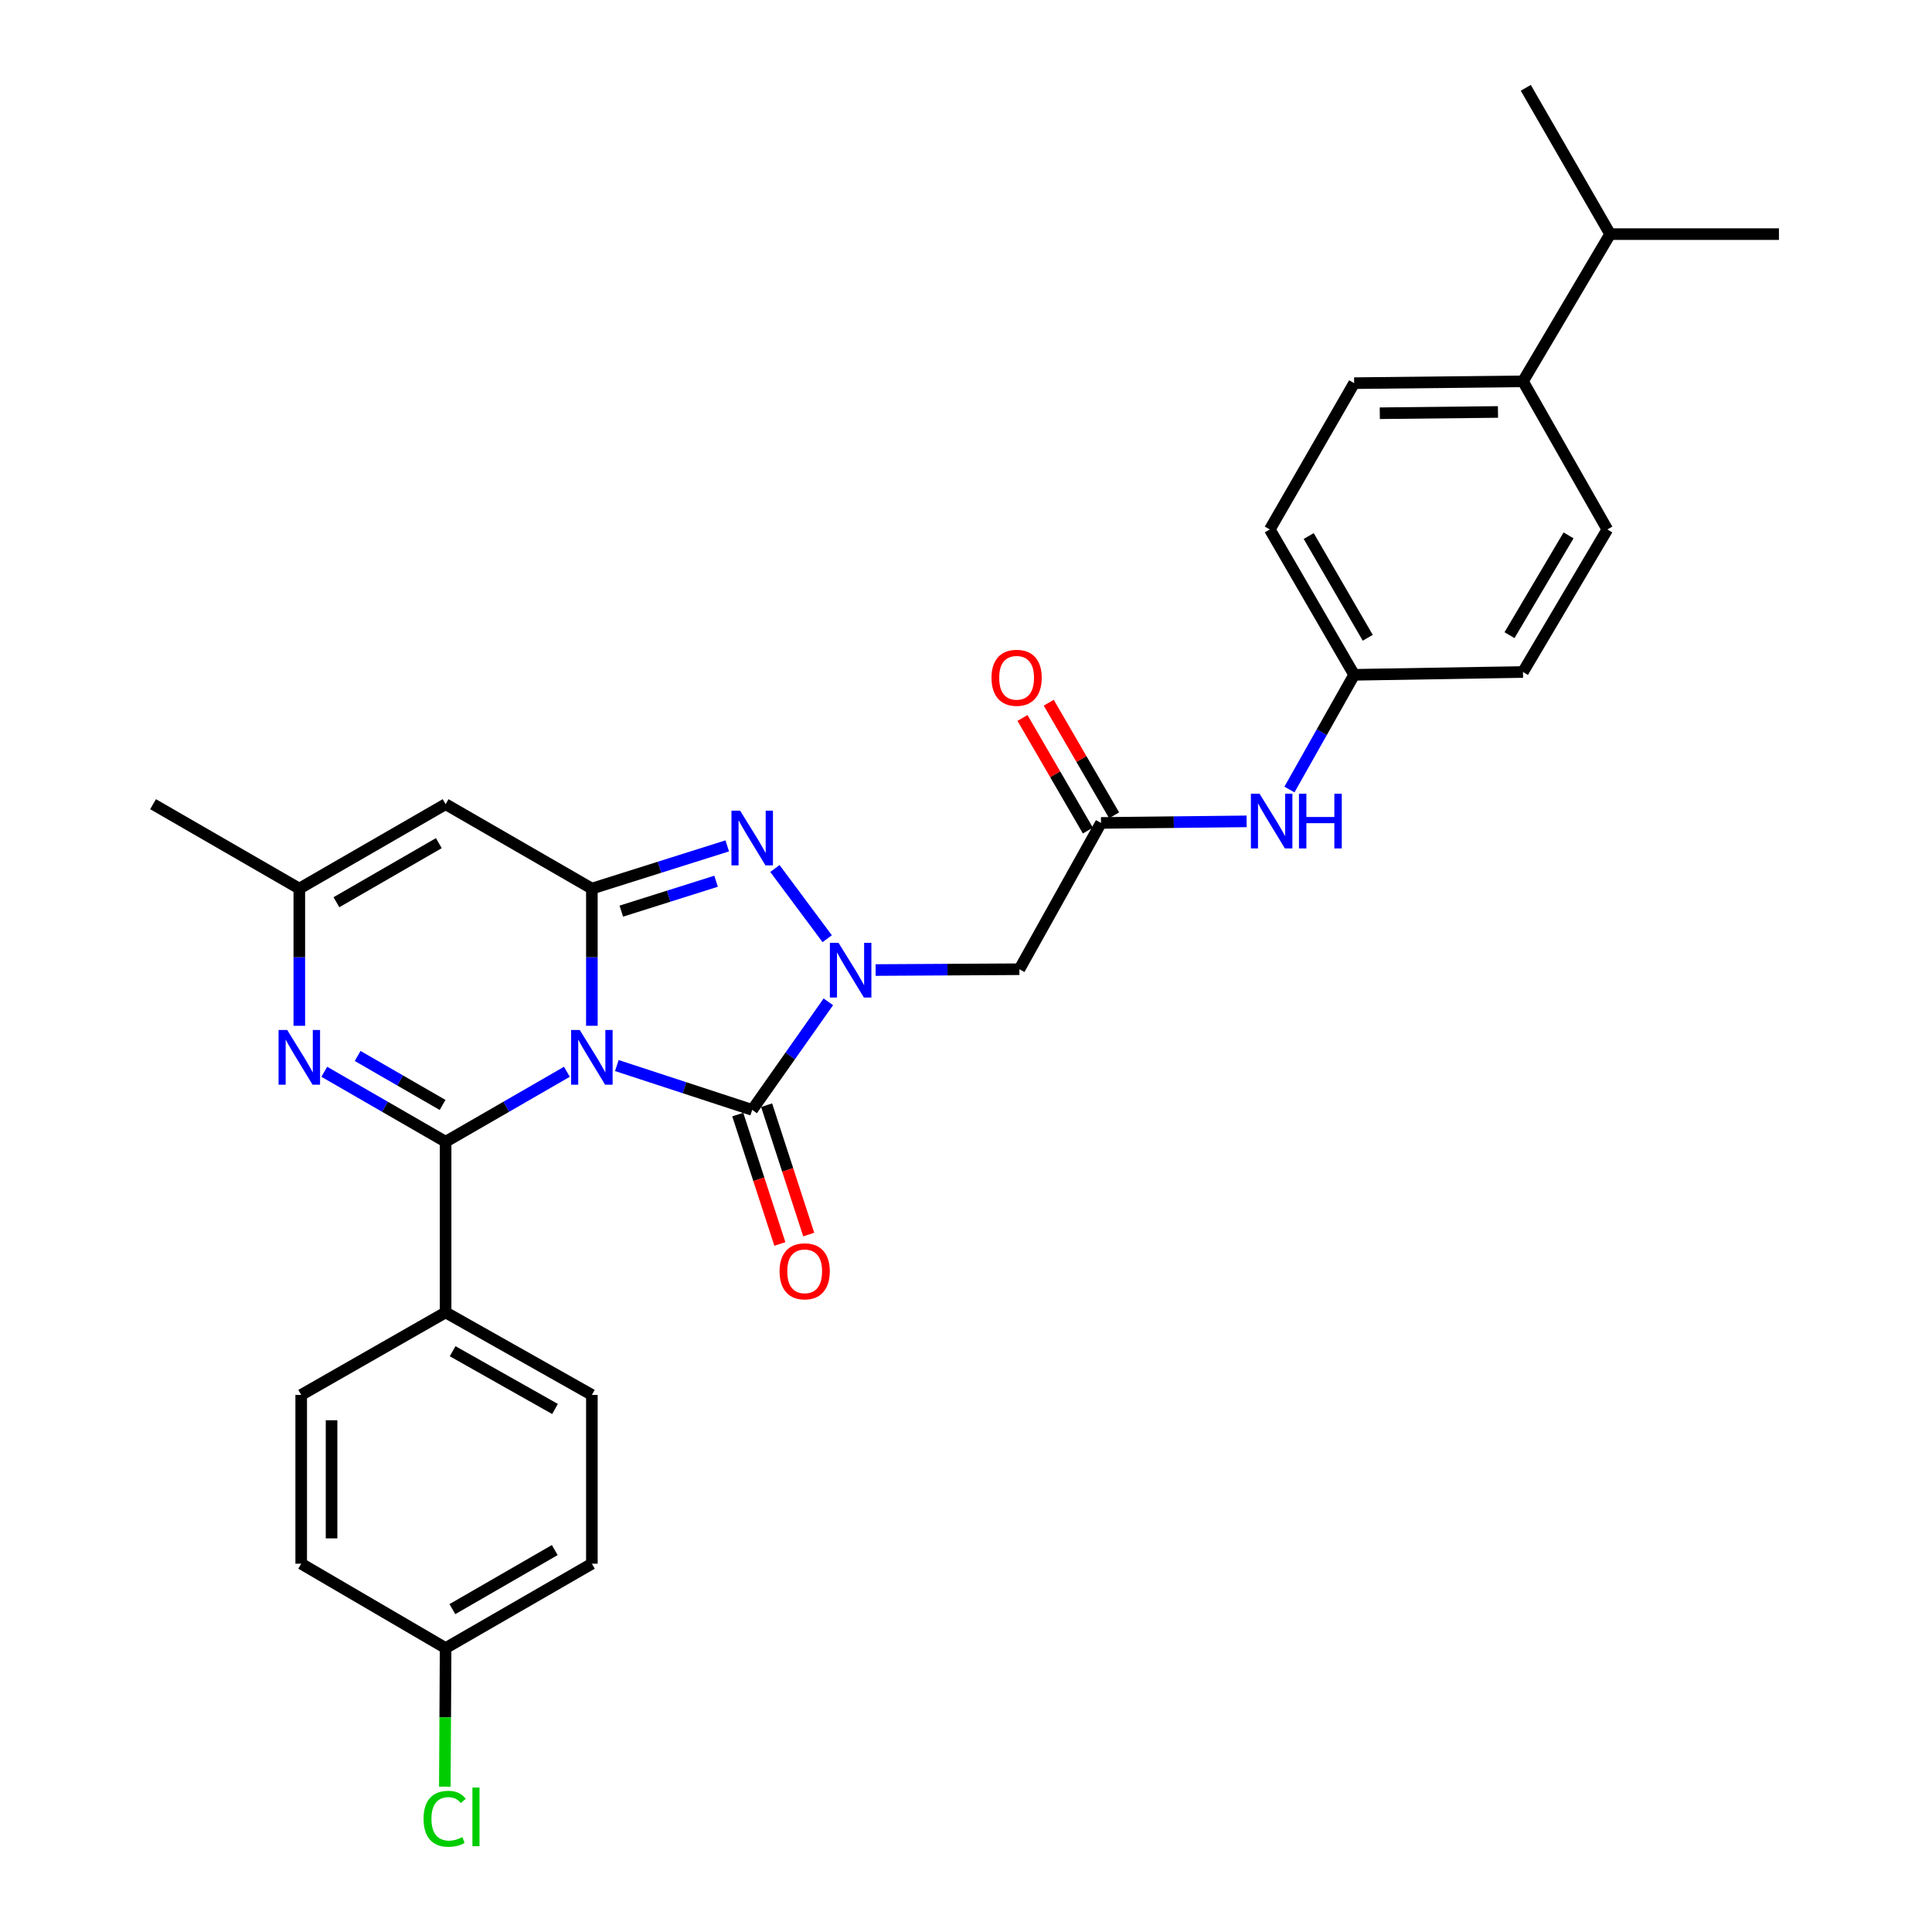 <?xml version='1.0' encoding='iso-8859-1'?>
<svg version='1.1' baseProfile='full'
              xmlns='http://www.w3.org/2000/svg'
                      xmlns:rdkit='http://www.rdkit.org/xml'
                      xmlns:xlink='http://www.w3.org/1999/xlink'
                  xml:space='preserve'
width='1000px' height='1000px' viewBox='0 0 1000 1000'>
<!-- END OF HEADER -->
<rect style='opacity:1.0;fill:#FFFFFF;stroke:none' width='1000' height='1000' x='0' y='0'> </rect>
<path class='bond-0' d='M 306.351,530.949 L 306.351,495.441' style='fill:none;fill-rule:evenodd;stroke:#0000FF;stroke-width:6px;stroke-linecap:butt;stroke-linejoin:miter;stroke-opacity:1' />
<path class='bond-0' d='M 306.351,495.441 L 306.351,459.934' style='fill:none;fill-rule:evenodd;stroke:#000000;stroke-width:6px;stroke-linecap:butt;stroke-linejoin:miter;stroke-opacity:1' />
<path class='bond-1' d='M 293.426,554.748 L 262.036,572.856' style='fill:none;fill-rule:evenodd;stroke:#0000FF;stroke-width:6px;stroke-linecap:butt;stroke-linejoin:miter;stroke-opacity:1' />
<path class='bond-1' d='M 262.036,572.856 L 230.646,590.963' style='fill:none;fill-rule:evenodd;stroke:#000000;stroke-width:6px;stroke-linecap:butt;stroke-linejoin:miter;stroke-opacity:1' />
<path class='bond-2' d='M 319.274,551.525 L 354.305,563' style='fill:none;fill-rule:evenodd;stroke:#0000FF;stroke-width:6px;stroke-linecap:butt;stroke-linejoin:miter;stroke-opacity:1' />
<path class='bond-2' d='M 354.305,563 L 389.336,574.474' style='fill:none;fill-rule:evenodd;stroke:#000000;stroke-width:6px;stroke-linecap:butt;stroke-linejoin:miter;stroke-opacity:1' />
<path class='bond-4' d='M 306.351,459.934 L 341.386,448.879' style='fill:none;fill-rule:evenodd;stroke:#000000;stroke-width:6px;stroke-linecap:butt;stroke-linejoin:miter;stroke-opacity:1' />
<path class='bond-4' d='M 341.386,448.879 L 376.42,437.823' style='fill:none;fill-rule:evenodd;stroke:#0000FF;stroke-width:6px;stroke-linecap:butt;stroke-linejoin:miter;stroke-opacity:1' />
<path class='bond-4' d='M 321.589,471.601 L 346.114,463.862' style='fill:none;fill-rule:evenodd;stroke:#000000;stroke-width:6px;stroke-linecap:butt;stroke-linejoin:miter;stroke-opacity:1' />
<path class='bond-4' d='M 346.114,463.862 L 370.638,456.124' style='fill:none;fill-rule:evenodd;stroke:#0000FF;stroke-width:6px;stroke-linecap:butt;stroke-linejoin:miter;stroke-opacity:1' />
<path class='bond-6' d='M 306.351,459.934 L 230.646,416.247' style='fill:none;fill-rule:evenodd;stroke:#000000;stroke-width:6px;stroke-linecap:butt;stroke-linejoin:miter;stroke-opacity:1' />
<path class='bond-5' d='M 230.646,590.963 L 199.247,572.855' style='fill:none;fill-rule:evenodd;stroke:#000000;stroke-width:6px;stroke-linecap:butt;stroke-linejoin:miter;stroke-opacity:1' />
<path class='bond-5' d='M 199.247,572.855 L 167.848,554.747' style='fill:none;fill-rule:evenodd;stroke:#0000FF;stroke-width:6px;stroke-linecap:butt;stroke-linejoin:miter;stroke-opacity:1' />
<path class='bond-5' d='M 229.076,571.92 L 207.097,559.244' style='fill:none;fill-rule:evenodd;stroke:#000000;stroke-width:6px;stroke-linecap:butt;stroke-linejoin:miter;stroke-opacity:1' />
<path class='bond-5' d='M 207.097,559.244 L 185.118,546.568' style='fill:none;fill-rule:evenodd;stroke:#0000FF;stroke-width:6px;stroke-linecap:butt;stroke-linejoin:miter;stroke-opacity:1' />
<path class='bond-10' d='M 230.646,590.963 L 230.646,679.299' style='fill:none;fill-rule:evenodd;stroke:#000000;stroke-width:6px;stroke-linecap:butt;stroke-linejoin:miter;stroke-opacity:1' />
<path class='bond-3' d='M 389.336,574.474 L 409.043,546.505' style='fill:none;fill-rule:evenodd;stroke:#000000;stroke-width:6px;stroke-linecap:butt;stroke-linejoin:miter;stroke-opacity:1' />
<path class='bond-3' d='M 409.043,546.505 L 428.751,518.536' style='fill:none;fill-rule:evenodd;stroke:#0000FF;stroke-width:6px;stroke-linecap:butt;stroke-linejoin:miter;stroke-opacity:1' />
<path class='bond-11' d='M 381.866,576.905 L 392.761,610.385' style='fill:none;fill-rule:evenodd;stroke:#000000;stroke-width:6px;stroke-linecap:butt;stroke-linejoin:miter;stroke-opacity:1' />
<path class='bond-11' d='M 392.761,610.385 L 403.655,643.864' style='fill:none;fill-rule:evenodd;stroke:#FF0000;stroke-width:6px;stroke-linecap:butt;stroke-linejoin:miter;stroke-opacity:1' />
<path class='bond-11' d='M 396.806,572.043 L 407.701,605.523' style='fill:none;fill-rule:evenodd;stroke:#000000;stroke-width:6px;stroke-linecap:butt;stroke-linejoin:miter;stroke-opacity:1' />
<path class='bond-11' d='M 407.701,605.523 L 418.596,639.002' style='fill:none;fill-rule:evenodd;stroke:#FF0000;stroke-width:6px;stroke-linecap:butt;stroke-linejoin:miter;stroke-opacity:1' />
<path class='bond-7' d='M 453.21,502.091 L 490.427,501.879' style='fill:none;fill-rule:evenodd;stroke:#0000FF;stroke-width:6px;stroke-linecap:butt;stroke-linejoin:miter;stroke-opacity:1' />
<path class='bond-7' d='M 490.427,501.879 L 527.644,501.667' style='fill:none;fill-rule:evenodd;stroke:#000000;stroke-width:6px;stroke-linecap:butt;stroke-linejoin:miter;stroke-opacity:1' />
<path class='bond-30' d='M 428.153,485.872 L 401.091,449.533' style='fill:none;fill-rule:evenodd;stroke:#0000FF;stroke-width:6px;stroke-linecap:butt;stroke-linejoin:miter;stroke-opacity:1' />
<path class='bond-8' d='M 154.923,530.949 L 154.923,495.441' style='fill:none;fill-rule:evenodd;stroke:#0000FF;stroke-width:6px;stroke-linecap:butt;stroke-linejoin:miter;stroke-opacity:1' />
<path class='bond-8' d='M 154.923,495.441 L 154.923,459.934' style='fill:none;fill-rule:evenodd;stroke:#000000;stroke-width:6px;stroke-linecap:butt;stroke-linejoin:miter;stroke-opacity:1' />
<path class='bond-31' d='M 230.646,416.247 L 154.923,459.934' style='fill:none;fill-rule:evenodd;stroke:#000000;stroke-width:6px;stroke-linecap:butt;stroke-linejoin:miter;stroke-opacity:1' />
<path class='bond-31' d='M 227.139,436.409 L 174.133,466.99' style='fill:none;fill-rule:evenodd;stroke:#000000;stroke-width:6px;stroke-linecap:butt;stroke-linejoin:miter;stroke-opacity:1' />
<path class='bond-9' d='M 527.644,501.667 L 569.874,425.953' style='fill:none;fill-rule:evenodd;stroke:#000000;stroke-width:6px;stroke-linecap:butt;stroke-linejoin:miter;stroke-opacity:1' />
<path class='bond-27' d='M 154.923,459.934 L 79.227,416.247' style='fill:none;fill-rule:evenodd;stroke:#000000;stroke-width:6px;stroke-linecap:butt;stroke-linejoin:miter;stroke-opacity:1' />
<path class='bond-12' d='M 569.874,425.953 L 607.564,425.543' style='fill:none;fill-rule:evenodd;stroke:#000000;stroke-width:6px;stroke-linecap:butt;stroke-linejoin:miter;stroke-opacity:1' />
<path class='bond-12' d='M 607.564,425.543 L 645.253,425.134' style='fill:none;fill-rule:evenodd;stroke:#0000FF;stroke-width:6px;stroke-linecap:butt;stroke-linejoin:miter;stroke-opacity:1' />
<path class='bond-14' d='M 576.668,422.008 L 559.745,392.867' style='fill:none;fill-rule:evenodd;stroke:#000000;stroke-width:6px;stroke-linecap:butt;stroke-linejoin:miter;stroke-opacity:1' />
<path class='bond-14' d='M 559.745,392.867 L 542.823,363.726' style='fill:none;fill-rule:evenodd;stroke:#FF0000;stroke-width:6px;stroke-linecap:butt;stroke-linejoin:miter;stroke-opacity:1' />
<path class='bond-14' d='M 563.081,429.898 L 546.158,400.757' style='fill:none;fill-rule:evenodd;stroke:#000000;stroke-width:6px;stroke-linecap:butt;stroke-linejoin:miter;stroke-opacity:1' />
<path class='bond-14' d='M 546.158,400.757 L 529.236,371.616' style='fill:none;fill-rule:evenodd;stroke:#FF0000;stroke-width:6px;stroke-linecap:butt;stroke-linejoin:miter;stroke-opacity:1' />
<path class='bond-15' d='M 230.646,679.299 L 306.351,722.009' style='fill:none;fill-rule:evenodd;stroke:#000000;stroke-width:6px;stroke-linecap:butt;stroke-linejoin:miter;stroke-opacity:1' />
<path class='bond-15' d='M 234.281,699.389 L 287.275,729.287' style='fill:none;fill-rule:evenodd;stroke:#000000;stroke-width:6px;stroke-linecap:butt;stroke-linejoin:miter;stroke-opacity:1' />
<path class='bond-16' d='M 230.646,679.299 L 155.901,722.009' style='fill:none;fill-rule:evenodd;stroke:#000000;stroke-width:6px;stroke-linecap:butt;stroke-linejoin:miter;stroke-opacity:1' />
<path class='bond-19' d='M 667.413,408.66 L 684.158,378.969' style='fill:none;fill-rule:evenodd;stroke:#0000FF;stroke-width:6px;stroke-linecap:butt;stroke-linejoin:miter;stroke-opacity:1' />
<path class='bond-19' d='M 684.158,378.969 L 700.903,349.279' style='fill:none;fill-rule:evenodd;stroke:#000000;stroke-width:6px;stroke-linecap:butt;stroke-linejoin:miter;stroke-opacity:1' />
<path class='bond-13' d='M 788.287,197.38 L 700.903,198.323' style='fill:none;fill-rule:evenodd;stroke:#000000;stroke-width:6px;stroke-linecap:butt;stroke-linejoin:miter;stroke-opacity:1' />
<path class='bond-13' d='M 775.349,213.232 L 714.18,213.892' style='fill:none;fill-rule:evenodd;stroke:#000000;stroke-width:6px;stroke-linecap:butt;stroke-linejoin:miter;stroke-opacity:1' />
<path class='bond-21' d='M 788.287,197.38 L 833.406,121.177' style='fill:none;fill-rule:evenodd;stroke:#000000;stroke-width:6px;stroke-linecap:butt;stroke-linejoin:miter;stroke-opacity:1' />
<path class='bond-33' d='M 788.287,197.38 L 831.949,274.045' style='fill:none;fill-rule:evenodd;stroke:#000000;stroke-width:6px;stroke-linecap:butt;stroke-linejoin:miter;stroke-opacity:1' />
<path class='bond-25' d='M 306.351,722.009 L 306.351,809.367' style='fill:none;fill-rule:evenodd;stroke:#000000;stroke-width:6px;stroke-linecap:butt;stroke-linejoin:miter;stroke-opacity:1' />
<path class='bond-24' d='M 155.901,722.009 L 155.901,809.367' style='fill:none;fill-rule:evenodd;stroke:#000000;stroke-width:6px;stroke-linecap:butt;stroke-linejoin:miter;stroke-opacity:1' />
<path class='bond-24' d='M 171.613,735.112 L 171.613,796.263' style='fill:none;fill-rule:evenodd;stroke:#000000;stroke-width:6px;stroke-linecap:butt;stroke-linejoin:miter;stroke-opacity:1' />
<path class='bond-17' d='M 700.903,198.323 L 657.25,274.045' style='fill:none;fill-rule:evenodd;stroke:#000000;stroke-width:6px;stroke-linecap:butt;stroke-linejoin:miter;stroke-opacity:1' />
<path class='bond-18' d='M 831.949,274.045 L 788.287,347.83' style='fill:none;fill-rule:evenodd;stroke:#000000;stroke-width:6px;stroke-linecap:butt;stroke-linejoin:miter;stroke-opacity:1' />
<path class='bond-18' d='M 811.878,277.111 L 781.314,328.761' style='fill:none;fill-rule:evenodd;stroke:#000000;stroke-width:6px;stroke-linecap:butt;stroke-linejoin:miter;stroke-opacity:1' />
<path class='bond-22' d='M 700.903,349.279 L 788.287,347.83' style='fill:none;fill-rule:evenodd;stroke:#000000;stroke-width:6px;stroke-linecap:butt;stroke-linejoin:miter;stroke-opacity:1' />
<path class='bond-23' d='M 700.903,349.279 L 657.25,274.045' style='fill:none;fill-rule:evenodd;stroke:#000000;stroke-width:6px;stroke-linecap:butt;stroke-linejoin:miter;stroke-opacity:1' />
<path class='bond-23' d='M 707.945,330.109 L 677.388,277.445' style='fill:none;fill-rule:evenodd;stroke:#000000;stroke-width:6px;stroke-linecap:butt;stroke-linejoin:miter;stroke-opacity:1' />
<path class='bond-20' d='M 230.646,853.046 L 155.901,809.367' style='fill:none;fill-rule:evenodd;stroke:#000000;stroke-width:6px;stroke-linecap:butt;stroke-linejoin:miter;stroke-opacity:1' />
<path class='bond-26' d='M 230.646,853.046 L 230.445,888.912' style='fill:none;fill-rule:evenodd;stroke:#000000;stroke-width:6px;stroke-linecap:butt;stroke-linejoin:miter;stroke-opacity:1' />
<path class='bond-26' d='M 230.445,888.912 L 230.244,924.777' style='fill:none;fill-rule:evenodd;stroke:#00CC00;stroke-width:6px;stroke-linecap:butt;stroke-linejoin:miter;stroke-opacity:1' />
<path class='bond-32' d='M 230.646,853.046 L 306.351,809.367' style='fill:none;fill-rule:evenodd;stroke:#000000;stroke-width:6px;stroke-linecap:butt;stroke-linejoin:miter;stroke-opacity:1' />
<path class='bond-32' d='M 234.15,832.885 L 287.143,802.31' style='fill:none;fill-rule:evenodd;stroke:#000000;stroke-width:6px;stroke-linecap:butt;stroke-linejoin:miter;stroke-opacity:1' />
<path class='bond-28' d='M 833.406,121.177 L 920.773,121.177' style='fill:none;fill-rule:evenodd;stroke:#000000;stroke-width:6px;stroke-linecap:butt;stroke-linejoin:miter;stroke-opacity:1' />
<path class='bond-29' d='M 833.406,121.177 L 789.745,45.455' style='fill:none;fill-rule:evenodd;stroke:#000000;stroke-width:6px;stroke-linecap:butt;stroke-linejoin:miter;stroke-opacity:1' />
<path  class='atom-0' d='M 300.091 533.132
L 309.371 548.132
Q 310.291 549.612, 311.771 552.292
Q 313.251 554.972, 313.331 555.132
L 313.331 533.132
L 317.091 533.132
L 317.091 561.452
L 313.211 561.452
L 303.251 545.052
Q 302.091 543.132, 300.851 540.932
Q 299.651 538.732, 299.291 538.052
L 299.291 561.452
L 295.611 561.452
L 295.611 533.132
L 300.091 533.132
' fill='#0000FF'/>
<path  class='atom-4' d='M 434.026 488.004
L 443.306 503.004
Q 444.226 504.484, 445.706 507.164
Q 447.186 509.844, 447.266 510.004
L 447.266 488.004
L 451.026 488.004
L 451.026 516.324
L 447.146 516.324
L 437.186 499.924
Q 436.026 498.004, 434.786 495.804
Q 433.586 493.604, 433.226 492.924
L 433.226 516.324
L 429.546 516.324
L 429.546 488.004
L 434.026 488.004
' fill='#0000FF'/>
<path  class='atom-5' d='M 383.076 419.588
L 392.356 434.588
Q 393.276 436.068, 394.756 438.748
Q 396.236 441.428, 396.316 441.588
L 396.316 419.588
L 400.076 419.588
L 400.076 447.908
L 396.196 447.908
L 386.236 431.508
Q 385.076 429.588, 383.836 427.388
Q 382.636 425.188, 382.276 424.508
L 382.276 447.908
L 378.596 447.908
L 378.596 419.588
L 383.076 419.588
' fill='#0000FF'/>
<path  class='atom-6' d='M 148.663 533.132
L 157.943 548.132
Q 158.863 549.612, 160.343 552.292
Q 161.823 554.972, 161.903 555.132
L 161.903 533.132
L 165.663 533.132
L 165.663 561.452
L 161.783 561.452
L 151.823 545.052
Q 150.663 543.132, 149.423 540.932
Q 148.223 538.732, 147.863 538.052
L 147.863 561.452
L 144.183 561.452
L 144.183 533.132
L 148.663 533.132
' fill='#0000FF'/>
<path  class='atom-12' d='M 403.5 658.028
Q 403.5 651.228, 406.86 647.428
Q 410.22 643.628, 416.5 643.628
Q 422.78 643.628, 426.14 647.428
Q 429.5 651.228, 429.5 658.028
Q 429.5 664.908, 426.1 668.828
Q 422.7 672.708, 416.5 672.708
Q 410.26 672.708, 406.86 668.828
Q 403.5 664.948, 403.5 658.028
M 416.5 669.508
Q 420.82 669.508, 423.14 666.628
Q 425.5 663.708, 425.5 658.028
Q 425.5 652.468, 423.14 649.668
Q 420.82 646.828, 416.5 646.828
Q 412.18 646.828, 409.82 649.628
Q 407.5 652.428, 407.5 658.028
Q 407.5 663.748, 409.82 666.628
Q 412.18 669.508, 416.5 669.508
' fill='#FF0000'/>
<path  class='atom-13' d='M 651.941 410.833
L 661.221 425.833
Q 662.141 427.313, 663.621 429.993
Q 665.101 432.673, 665.181 432.833
L 665.181 410.833
L 668.941 410.833
L 668.941 439.153
L 665.061 439.153
L 655.101 422.753
Q 653.941 420.833, 652.701 418.633
Q 651.501 416.433, 651.141 415.753
L 651.141 439.153
L 647.461 439.153
L 647.461 410.833
L 651.941 410.833
' fill='#0000FF'/>
<path  class='atom-13' d='M 672.341 410.833
L 676.181 410.833
L 676.181 422.873
L 690.661 422.873
L 690.661 410.833
L 694.501 410.833
L 694.501 439.153
L 690.661 439.153
L 690.661 426.073
L 676.181 426.073
L 676.181 439.153
L 672.341 439.153
L 672.341 410.833
' fill='#0000FF'/>
<path  class='atom-15' d='M 513.195 350.817
Q 513.195 344.017, 516.555 340.217
Q 519.915 336.417, 526.195 336.417
Q 532.475 336.417, 535.835 340.217
Q 539.195 344.017, 539.195 350.817
Q 539.195 357.697, 535.795 361.617
Q 532.395 365.497, 526.195 365.497
Q 519.955 365.497, 516.555 361.617
Q 513.195 357.737, 513.195 350.817
M 526.195 362.297
Q 530.515 362.297, 532.835 359.417
Q 535.195 356.497, 535.195 350.817
Q 535.195 345.257, 532.835 342.457
Q 530.515 339.617, 526.195 339.617
Q 521.875 339.617, 519.515 342.417
Q 517.195 345.217, 517.195 350.817
Q 517.195 356.537, 519.515 359.417
Q 521.875 362.297, 526.195 362.297
' fill='#FF0000'/>
<path  class='atom-27' d='M 219.237 941.402
Q 219.237 934.362, 222.517 930.682
Q 225.837 926.962, 232.117 926.962
Q 237.957 926.962, 241.077 931.082
L 238.437 933.242
Q 236.157 930.242, 232.117 930.242
Q 227.837 930.242, 225.557 933.122
Q 223.317 935.962, 223.317 941.402
Q 223.317 947.002, 225.637 949.882
Q 227.997 952.762, 232.557 952.762
Q 235.677 952.762, 239.317 950.882
L 240.437 953.882
Q 238.957 954.842, 236.717 955.402
Q 234.477 955.962, 231.997 955.962
Q 225.837 955.962, 222.517 952.202
Q 219.237 948.442, 219.237 941.402
' fill='#00CC00'/>
<path  class='atom-27' d='M 244.517 925.242
L 248.197 925.242
L 248.197 955.602
L 244.517 955.602
L 244.517 925.242
' fill='#00CC00'/>
</svg>
